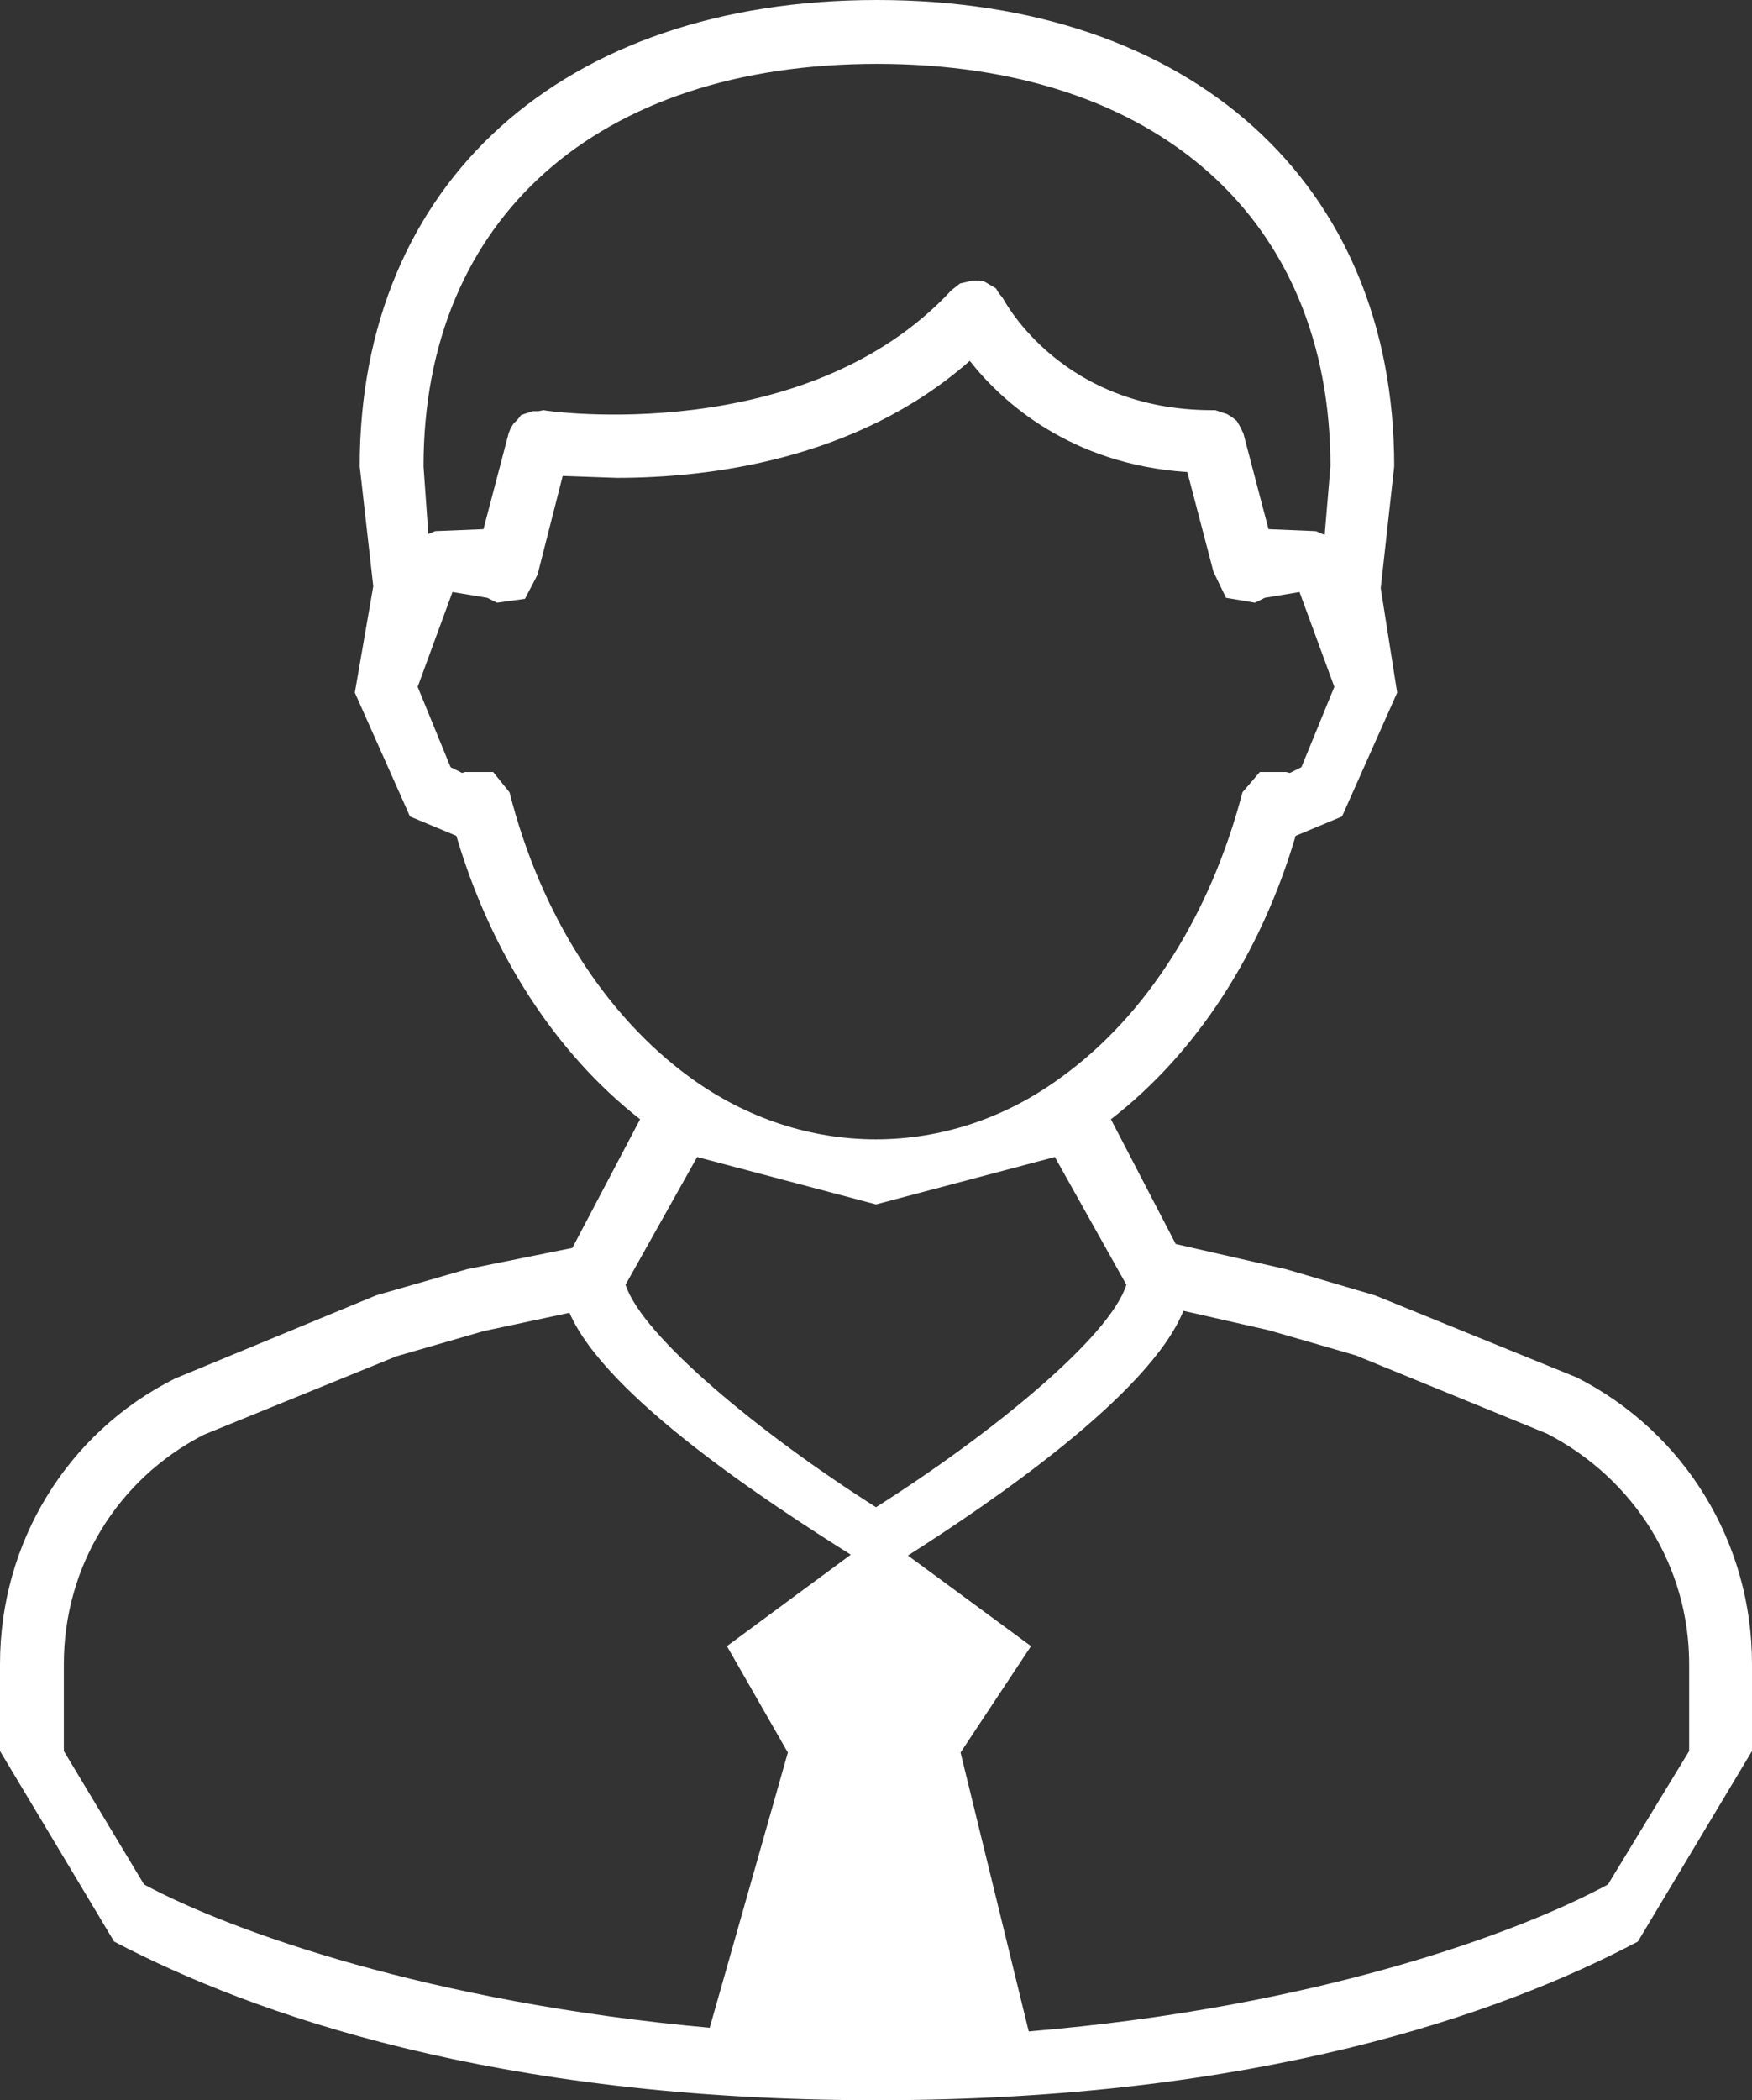 <svg width="23px" height="27.557px" viewBox="0 0 23 27.557" version="1.1" xmlns:xlink="http://www.w3.org/1999/xlink" xmlns="http://www.w3.org/2000/svg">
  <rect x="0" y="0" width="23" height="27.557" fill="#333333" stroke="none"/>
  <g id="Combined-Shape-2">
    <path d="M18.05 16.996L20.703 18.075C22.124 18.799 23 20.246 23 21.832L23 22.975L21.502 25.475C19.7 26.427 16.501 27.557 11.5 27.557C6.512 27.557 3.313 26.427 1.498 25.475L0 22.975L0 21.832C0 20.246 0.876 18.799 2.297 18.088L4.938 16.996L6.131 16.653L7.514 16.374L8.403 14.686C7.299 13.823 6.448 12.515 5.991 10.967L5.382 10.713L4.658 9.088L4.9 7.692L4.722 6.118C4.722 2.399 7.387 0 11.513 0C15.638 0 18.303 2.399 18.303 6.118L18.126 7.717L18.342 9.088L17.618 10.713L17.009 10.967C16.552 12.515 15.701 13.823 14.584 14.686L15.435 16.323L16.882 16.653L18.05 16.996ZM17.466 6.118C17.466 2.869 15.181 0.838 11.513 0.838C7.844 0.838 5.56 2.869 5.56 6.118L5.623 7.007L5.712 6.969L6.347 6.943L6.677 5.687L6.702 5.623L6.74 5.56L6.791 5.509L6.842 5.445L6.994 5.395L7.07 5.395L7.134 5.382C7.172 5.395 10.573 5.877 12.49 3.808L12.604 3.719L12.769 3.681L12.858 3.681L12.922 3.694L13.074 3.783L13.112 3.846L13.163 3.909C13.201 3.973 13.95 5.382 15.917 5.382L15.955 5.382L16.108 5.433L16.171 5.471L16.235 5.522L16.273 5.585L16.323 5.687L16.653 6.943L17.275 6.969L17.39 7.019L17.466 6.118ZM6.474 10.129L6.689 10.396C7.095 11.995 7.946 13.328 9.063 14.14C10.548 15.219 12.452 15.219 13.924 14.14C15.054 13.328 15.892 11.995 16.311 10.396L16.539 10.129L16.882 10.129L16.933 10.142L17.085 10.066L17.517 9.012L17.06 7.768L16.603 7.844L16.476 7.908L16.095 7.844L15.93 7.502L15.587 6.194C14.051 6.093 13.15 5.268 12.731 4.735C11.246 6.042 9.291 6.27 8.098 6.27L7.387 6.245L7.057 7.54L6.892 7.857L6.524 7.908L6.397 7.844L5.94 7.768L5.483 9.012L5.915 10.066L6.067 10.142L6.105 10.129L6.474 10.129ZM11.5 15.803L9.152 15.181L8.212 16.857C8.428 17.529 9.977 18.811 11.5 19.776C13.023 18.811 14.572 17.542 14.787 16.857L13.848 15.181L11.5 15.803ZM21.109 24.726L22.175 22.975L22.175 21.832C22.175 20.563 21.464 19.408 20.309 18.811L17.796 17.783L16.653 17.453L15.536 17.199C15.09 18.303 12.991 19.728 11.919 20.41L13.535 21.599L12.61 22.995L13.505 26.654C17.284 26.34 19.943 25.358 21.109 24.726ZM9.317 26.606C5.657 26.276 3.041 25.344 1.891 24.726L0.838 22.975L0.838 21.832C0.838 20.563 1.536 19.408 2.678 18.824L5.204 17.796L6.347 17.466L7.476 17.225C7.956 18.33 10.099 19.725 11.169 20.399L9.543 21.599L10.343 22.995L9.317 26.606Z" id="Combined-Shape" fill="#FFFFFF" fill-rule="evenodd" stroke="none" />
  </g>
</svg>